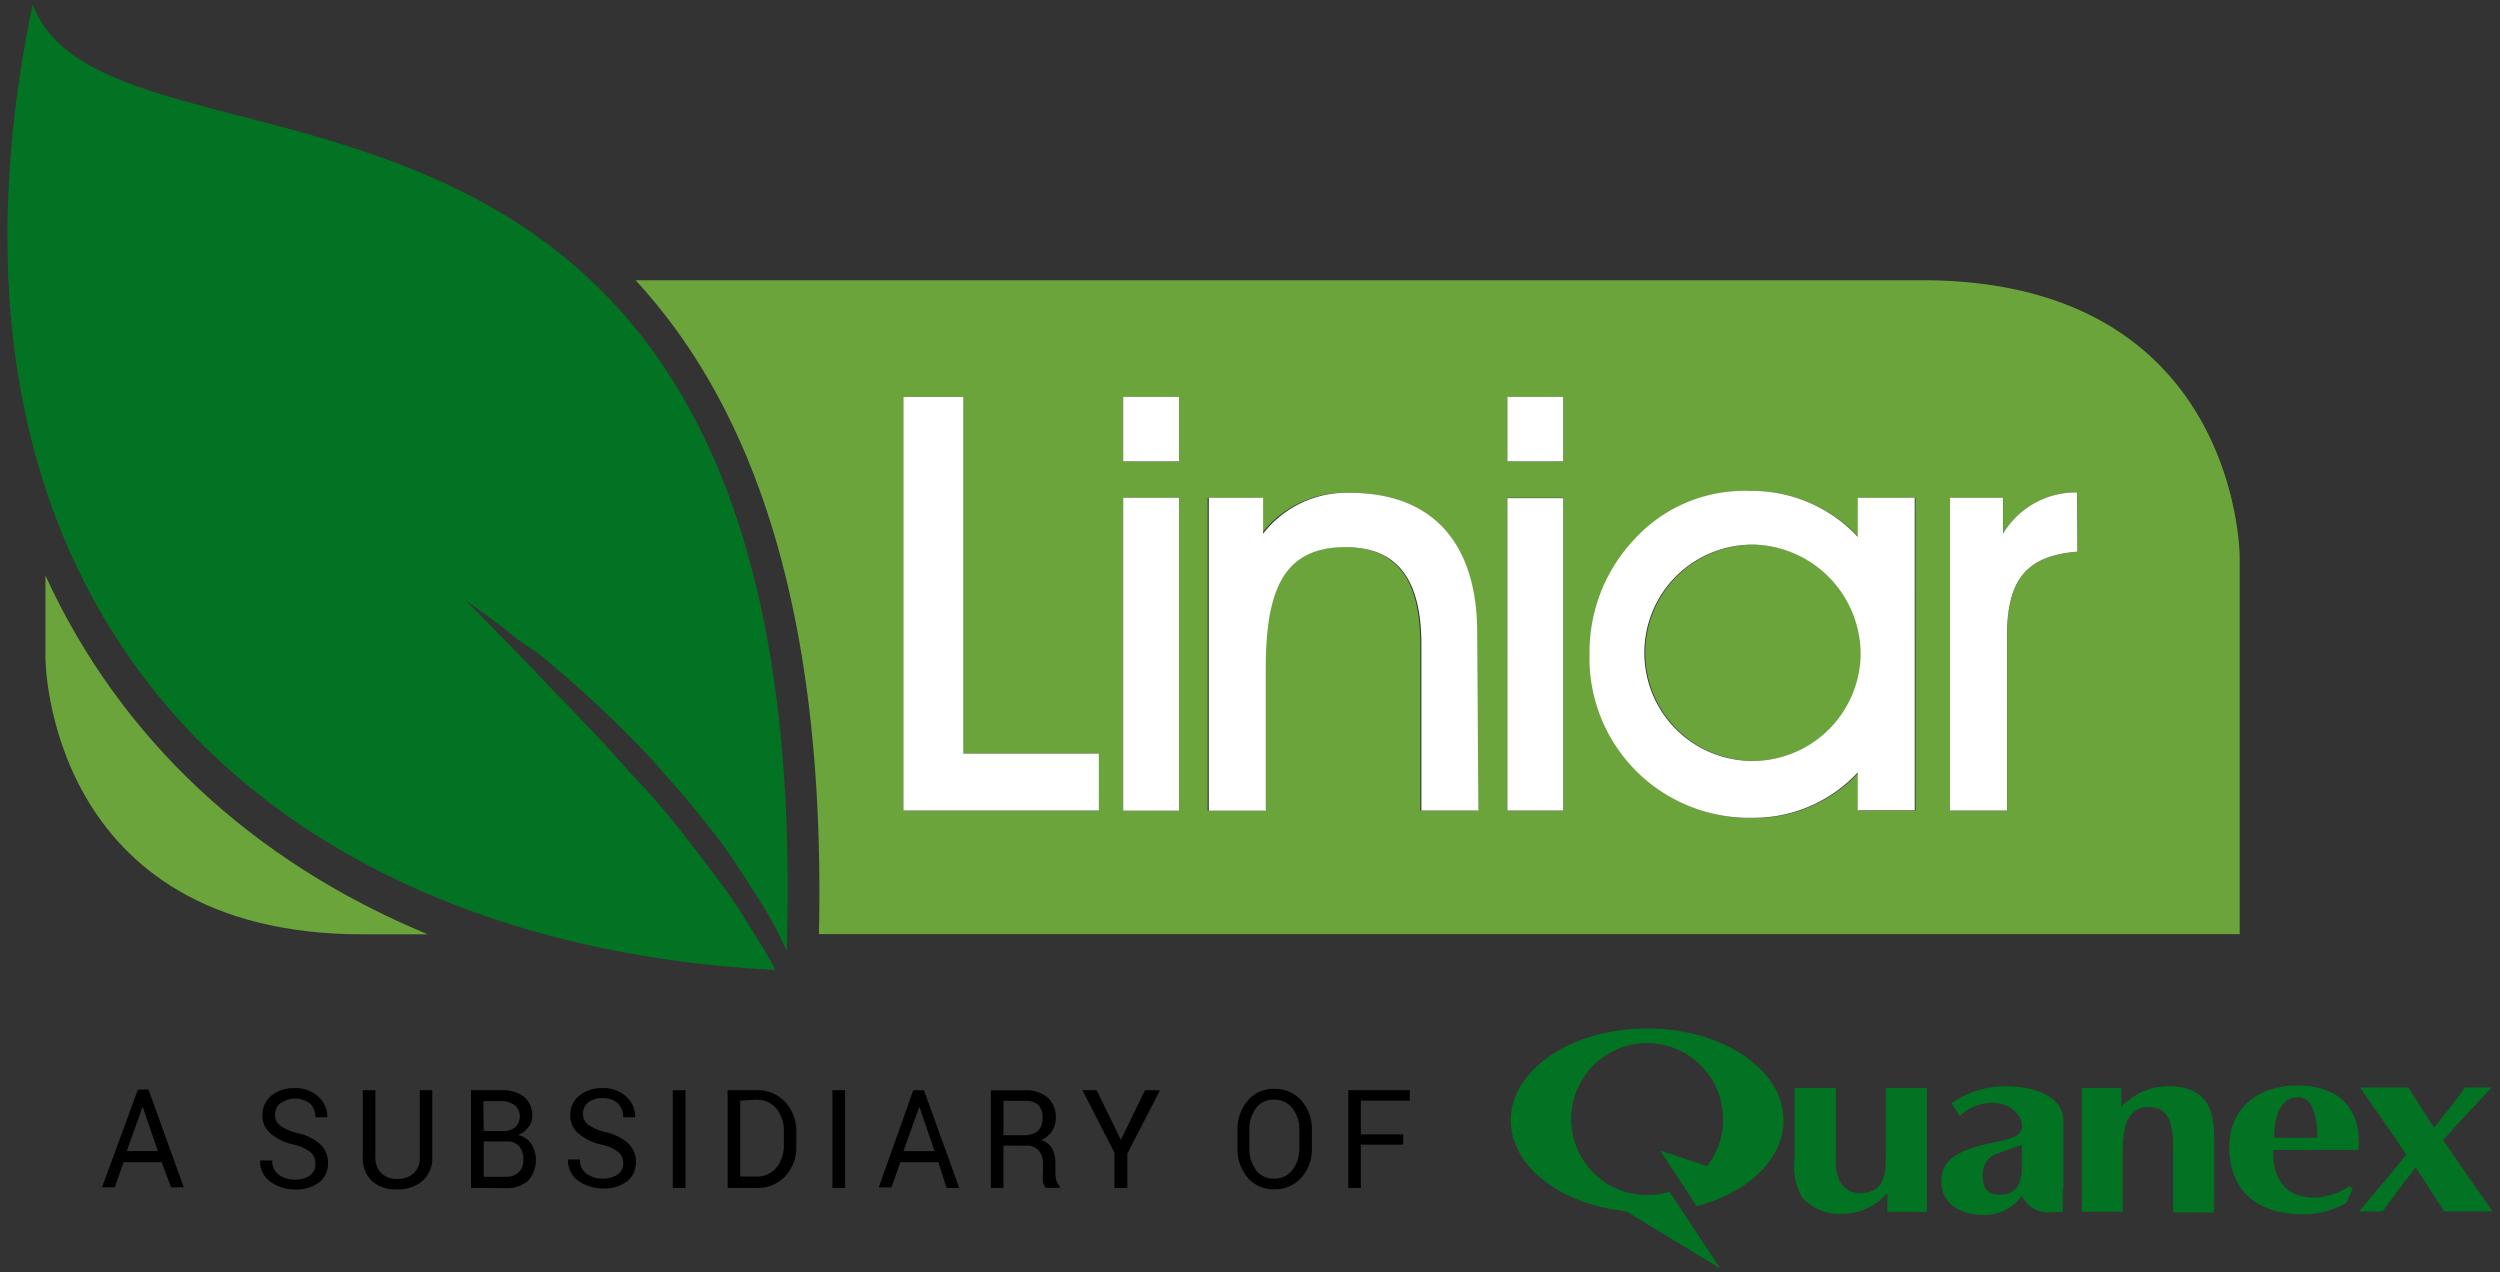 <?xml version="1.0" encoding="UTF-8"?> <svg xmlns="http://www.w3.org/2000/svg" xmlns:xlink="http://www.w3.org/1999/xlink" id="Liniar" width="159" height="80.928" viewBox="0 0 159 80.928"><rect x="0" y="0" width="159" height="80.928" fill="#333333" stroke="none"/><defs><clipPath id="clip-path"><rect id="Rectangle_5617" data-name="Rectangle 5617" width="159" height="80.928" fill="#bfffff"></rect></clipPath></defs><g id="Mask_Group_4" data-name="Mask Group 4" clip-path="url(#clip-path)"><g id="Liniar_Quanex_PrimarySTACKED_CMYK" transform="translate(0.475 0.27)"><path id="Path_1221" data-name="Path 1221" d="M31.055,44.9v3.2s0,17.6,20.185,17.6h4.129c-11.215-4.66-19.581-12.495-24.313-22.817Z" transform="translate(-28.641 -6.547)" fill="#6ba43a"></path><path id="Path_1222" data-name="Path 1222" d="M78.224,78.591l-.29-.519c-.495-.93-1.123-1.847-1.714-2.837a34.022,34.022,0,0,0-2.028-2.9c-.724-.966-1.473-1.932-2.233-2.9s-1.557-1.9-2.414-2.8-1.606-1.8-2.414-2.656L64.848,61.57c-.748-.748-1.437-1.485-2.076-2.161L59.62,56.185c-.761-.773-1.207-1.207-1.207-1.207l1.388,1c.447.338.978.712,1.569,1.207s1.437.978,2.1,1.521c1.437,1.207,3.09,2.644,4.756,4.3.821.833,1.7,1.666,2.511,2.608s1.654,1.859,2.414,2.813,1.606,1.98,2.294,3.018,1.352,2.064,1.98,3.066A22.777,22.777,0,0,1,78.9,77.336c.893-27.633-7.316-40.019-17.215-46.357C49.069,22.89,33.725,24.629,30.949,17.12a73.641,73.641,0,0,0-1.606,13.8v1.268h0c.121,28.672,20.523,44.909,48.893,46.357" transform="translate(-29.343 -17.12)" fill="#027223"></path><path id="Path_1223" data-name="Path 1223" d="M110.152,41.49a6.876,6.876,0,1,0,6.736,7.111,6.978,6.978,0,0,0-6.736-7.111Z" transform="translate(1.021 -7.12)" fill="#6ba43a"></path><path id="Path_1224" data-name="Path 1224" d="M139.481,29.566H57.668c8.209,8.9,12.072,22.611,11.662,41.589H159.69V47.167S159.69,29.566,139.481,29.566ZM87.136,63.3H74.7V36.99h3.815V59.674h8.62Zm5.094,0H88.681V43.4H92.23Zm0-22.2H88.681v-4.1H92.23ZM111.2,63.3h-3.622V52.756c0-4.189-1.509-6.217-4.829-6.217-3.815,0-5.07,2.583-5.07,7.726V63.3H94.053V43.4h3.453v2.258a6.7,6.7,0,0,1,5.589-2.571c5.155,0,8.076,3.115,8.076,8.885Zm5.469,0h-3.549V43.4h3.549Zm0-22.2h-3.549v-4.1h3.549Zm22.406,22.2h-3.622V60.881a9.03,9.03,0,0,1-6.652,2.885A10.153,10.153,0,0,1,118.391,53.3a10.43,10.43,0,0,1,2.849-7.243,9.465,9.465,0,0,1,7.328-3.078,9.175,9.175,0,0,1,6.881,2.921V43.4h3.622Zm10.3-16.467c-3.368.266-4.479,1.919-4.479,5.408V63.3h-3.622V43.4h3.368v2.294a5.384,5.384,0,0,1,4.708-2.632Z" transform="translate(-17.721 -12.013)" fill="#6ba43a"></path><path id="Path_1225" data-name="Path 1225" d="M144.412,44.669c-3.368.266-4.479,1.919-4.479,5.408V61.135h-3.622V41.24h3.368v2.294a5.384,5.384,0,0,1,4.708-2.632Zm-20.523-.447a6.879,6.879,0,1,0,6.736,7.111,6.978,6.978,0,0,0-6.736-7.111m10.177,16.9h-3.622V58.709a9.03,9.03,0,0,1-6.652,2.885,10.153,10.153,0,0,1-10.406-10.467,10.43,10.43,0,0,1,2.849-7.243,9.465,9.465,0,0,1,7.328-3.078,9.175,9.175,0,0,1,6.881,2.921V41.24h3.622ZM111.709,34.83h-3.549v4.1h3.549Zm0,6.435h-3.549V61.135h3.549Zm-5.469,8.547c0-5.771-2.921-8.885-8.076-8.885a6.7,6.7,0,0,0-5.541,2.6V41.24H89.17v19.9h3.622v-9.03c0-5.143,1.207-7.726,5.07-7.726,3.3,0,4.829,2.028,4.829,6.217V61.135h3.622ZM87.274,34.83H83.725v4.1h3.549Zm0,6.41H83.725v19.9h3.549ZM82.18,57.514H73.56V34.83H69.746V61.135H82.18Z" transform="translate(-12.765 -9.853)" fill="#fff"></path><path id="Path_1226" data-name="Path 1226" d="M37.4,70.676H34.982l-.567,1.606h-.809l2.282-6.217h.676l2.245,6.217H38Zm-2.221-.7h1.98l-.966-2.825h0Z" transform="translate(-27.594 2.964)"></path><path id="Path_1227" data-name="Path 1227" d="M44.25,70.778a.893.893,0,0,0-.3-.7,2.56,2.56,0,0,0-1.074-.483,3.368,3.368,0,0,1-1.461-.7,1.461,1.461,0,0,1-.531-1.207,1.557,1.557,0,0,1,.567-1.207A2.221,2.221,0,0,1,42.91,66a2.113,2.113,0,0,1,1.545.555,1.69,1.69,0,0,1,.555,1.3H44.25a1.207,1.207,0,0,0-.338-.881,1.618,1.618,0,0,0-1.9,0,.942.942,0,0,0-.326.748.845.845,0,0,0,.35.676,3.139,3.139,0,0,0,1.111.471,3.09,3.09,0,0,1,1.425.712,1.594,1.594,0,0,1,.483,1.207A1.485,1.485,0,0,1,44.479,72a2.414,2.414,0,0,1-1.521.447,2.644,2.644,0,0,1-1.569-.495,1.569,1.569,0,0,1-.652-1.352h.773a1.05,1.05,0,0,0,.41.905,1.714,1.714,0,0,0,1.038.314,1.618,1.618,0,0,0,.954-.266A.893.893,0,0,0,44.25,70.778Z" transform="translate(-24.669 2.935)"></path><path id="Path_1228" data-name="Path 1228" d="M49.787,66.091V70.3a1.932,1.932,0,0,1-.628,1.569,2.414,2.414,0,0,1-1.63.531,2.258,2.258,0,0,1-1.581-.531,2,2,0,0,1-.579-1.569V66.091h.8V70.3a1.388,1.388,0,0,0,.374,1.062,1.364,1.364,0,0,0,1.014.374,1.509,1.509,0,0,0,1.062-.374,1.352,1.352,0,0,0,.374-1.062V66.091Z" transform="translate(-22.77 2.975)"></path><path id="Path_1229" data-name="Path 1229" d="M50.246,72.309V66.092h1.932a2.27,2.27,0,0,1,1.449.423,1.533,1.533,0,0,1,.519,1.207,1.207,1.207,0,0,1-.254.736,1.509,1.509,0,0,1-.664.483,1.376,1.376,0,0,1,.845.555,1.965,1.965,0,0,1-.217,2.378,2.1,2.1,0,0,1-1.425.447Zm.809-3.622h1.292a1.062,1.062,0,0,0,.724-.254.942.942,0,0,0,.278-.724.917.917,0,0,0-.326-.664,1.328,1.328,0,0,0-.869-.254H51.031Zm0,.664V71.6h1.376a1.207,1.207,0,0,0,.845-.278,1.05,1.05,0,0,0,.3-.809,1.28,1.28,0,0,0-.254-.845.942.942,0,0,0-.773-.314Z" transform="translate(-20.766 2.974)"></path><path id="Path_1230" data-name="Path 1230" d="M58.134,70.778a.893.893,0,0,0-.3-.7,2.487,2.487,0,0,0-1.074-.483,3.368,3.368,0,0,1-1.461-.7,1.461,1.461,0,0,1-.531-1.207,1.557,1.557,0,0,1,.567-1.207A2.221,2.221,0,0,1,56.794,66a2.088,2.088,0,0,1,1.545.555,1.69,1.69,0,0,1,.555,1.3h-.761a1.207,1.207,0,0,0-.338-.881,1.328,1.328,0,0,0-.99-.338,1.352,1.352,0,0,0-.905.278.942.942,0,0,0-.326.748.845.845,0,0,0,.35.676,3.115,3.115,0,0,0,1.123.471,3.115,3.115,0,0,1,1.412.712,1.594,1.594,0,0,1,.483,1.207,1.485,1.485,0,0,1-.579,1.207,2.415,2.415,0,0,1-1.521.447,2.644,2.644,0,0,1-1.569-.495,1.569,1.569,0,0,1-.652-1.352h.761a1.05,1.05,0,0,0,.41.905,1.714,1.714,0,0,0,1.038.314,1.593,1.593,0,0,0,.954-.266.857.857,0,0,0,.35-.712Z" transform="translate(-18.972 2.935)"></path><path id="Path_1231" data-name="Path 1231" d="M60.154,72.308h-.809V66.091h.809Z" transform="translate(-17.032 2.975)"></path><path id="Path_1232" data-name="Path 1232" d="M61.819,72.308V66.091H63.63a2.414,2.414,0,0,1,1.859.761,2.728,2.728,0,0,1,.7,1.932v.845a2.728,2.728,0,0,1-.7,1.932,2.414,2.414,0,0,1-1.859.748Zm.8-5.553v4.829H63.63a1.569,1.569,0,0,0,1.292-.567,2.173,2.173,0,0,0,.471-1.449v-.857a2.2,2.2,0,0,0-.471-1.449,1.606,1.606,0,0,0-1.292-.567Z" transform="translate(-16.017 2.974)"></path><path id="Path_1233" data-name="Path 1233" d="M67.353,72.308h-.809V66.091h.809Z" transform="translate(-14.078 2.975)"></path><path id="Path_1234" data-name="Path 1234" d="M72.424,70.666H70.009l-.567,1.606h-.809l2.2-6.181h.676l2.245,6.217h-.809Zm-2.221-.7h1.98l-.966-2.825h0Z" transform="translate(-13.221 2.975)"></path><path id="Path_1235" data-name="Path 1235" d="M74.488,69.614v2.692h-.8V66.1h2.137a2.149,2.149,0,0,1,1.473.447,1.69,1.69,0,0,1,.519,1.316,1.473,1.473,0,0,1-.241.833,1.618,1.618,0,0,1-.688.567,1.207,1.207,0,0,1,.7.531,1.992,1.992,0,0,1,.205.93V71.3a2.186,2.186,0,0,0,.06.519.773.773,0,0,0,.217.374v.109H77.2A.676.676,0,0,1,77,71.883a3.126,3.126,0,0,1,0-.579v-.567a1.207,1.207,0,0,0-.278-.821.966.966,0,0,0-.748-.3Zm0-.664H75.7a1.461,1.461,0,0,0,.978-.266,1.075,1.075,0,0,0,.29-.821,1.111,1.111,0,0,0-.241-.821,1.28,1.28,0,0,0-.893-.278h-1.34Z" transform="translate(-11.145 2.977)"></path><path id="Path_1236" data-name="Path 1236" d="M80.268,69.253,81.8,66.091h.954l-2.076,4.032v2.185h-.821V70.062l-2.04-3.972h.905Z" transform="translate(-9.453 2.975)"></path><path id="Path_1237" data-name="Path 1237" d="M89.544,69.785a2.7,2.7,0,0,1-.664,1.883,2.2,2.2,0,0,1-1.738.748,2.113,2.113,0,0,1-1.69-.748,2.8,2.8,0,0,1-.64-1.883V68.675a2.8,2.8,0,0,1,.64-1.883,2.125,2.125,0,0,1,1.69-.761,2.233,2.233,0,0,1,1.738.748,2.752,2.752,0,0,1,.664,1.9Zm-.8-1.123a2.149,2.149,0,0,0-.435-1.388,1.413,1.413,0,0,0-1.207-.555,1.316,1.316,0,0,0-1.123.555,2.282,2.282,0,0,0-.41,1.388v1.123a2.318,2.318,0,0,0,.41,1.4,1.352,1.352,0,0,0,1.123.555,1.424,1.424,0,0,0,1.207-.555,2.185,2.185,0,0,0,.435-1.4Z" transform="translate(-6.583 2.95)"></path><path id="Path_1238" data-name="Path 1238" d="M93.3,69.555H90.607v2.752h-.8V66.091h3.911v.664H90.607V68.9H93.3Z" transform="translate(-4.532 2.975)"></path><path id="Path_1239" data-name="Path 1239" d="M110.429,78.556l-5.964-3.622c-4.153-.435-7.328-2.849-7.328-5.783,0-3.223,3.875-5.843,8.668-5.843s8.68,2.62,8.68,5.843c0,2.487-2.294,4.612-5.529,5.457h0l-2.318-3.537,2.982.99a4.72,4.72,0,0,0,1.014-2.909A4.829,4.829,0,1,0,105.8,73.9a5.107,5.107,0,0,0,1.437-.205l3.187,4.829Z" transform="translate(-1.525 1.833)" fill="#027223"></path><path id="Path_1240" data-name="Path 1240" d="M118.358,73.871h-2.511V72.664A3.767,3.767,0,0,1,112.974,74a3.223,3.223,0,0,1-2.523-1.014,3.779,3.779,0,0,1-.495-2.523V65.988h2.608v4.491a3.236,3.236,0,0,0,.205,1.352,1.412,1.412,0,0,0,1.34.845c1.642,0,1.642-1.412,1.642-2.414V65.988h2.608v7.883Z" transform="translate(3.717 2.932)" fill="#027223"></path><path id="Path_1241" data-name="Path 1241" d="M122.885,66.019H125.4v1.207a4.129,4.129,0,0,1,2.921-1.316c2.414,0,2.982,1.316,2.982,3.272v4.756h-2.608v-4.08c0-1.509-.229-2.62-1.557-2.62-1.642,0-1.642,1.907-1.642,2.934V73.9h-2.608Z" transform="translate(9.04 2.901)" fill="#027223"></path><path id="Path_1242" data-name="Path 1242" d="M132.337,69.978c-.06,1.678.628,3.03,2.62,3.03a4.044,4.044,0,0,0,2.221-.736l.217.157-.41.905a5.433,5.433,0,0,1-2.7.736c-3.139,0-4.744-1.63-4.744-4.286,0-2.27,1.594-3.9,4.334-3.9,2.958,0,4.08,1.775,3.875,4.092Zm2.8-.773c0-.869-.121-2.583-1.207-2.583-1.376,0-1.509,1.714-1.545,2.583Z" transform="translate(11.769 2.89)" fill="#027223"></path><path id="Path_1243" data-name="Path 1243" d="M138.992,71.053c-.7.905-1.4,1.811-2.1,2.8h-1.509c1.1-1.3,2.064-2.414,3.006-3.622-.93-1.4-1.9-2.777-2.934-4.262h3.078c.531.845,1.062,1.7,1.63,2.547.676-.821,1.34-1.666,1.968-2.547h1.7c-1.135,1.207-2.125,2.258-3.09,3.344l1.05,1.533c.652.978,1.376,1.944,2.088,3.006H140.8l-1.811-2.825Z" transform="translate(14.168 2.925)" fill="#027223"></path><path id="Path_1244" data-name="Path 1244" d="M124.277,72.466v1.461a7.363,7.363,0,0,0-.736,0,1.859,1.859,0,0,1-1.871-1.038,2.885,2.885,0,0,1-2.414,1.207c-1.557,0-2.7-.736-2.7-2.149s1.1-2,3.453-2.487a4.829,4.829,0,0,0,1.376-.423.736.736,0,0,0,.29-.64c0-.773-.93-1.425-1.8-1.425a2.982,2.982,0,0,0-2.149.833L117.191,67a5.963,5.963,0,0,1,3.5-1.087c1.581,0,3.622.555,3.622,2.185v4.418Zm-2.608-2.825s-1.606.543-1.871.7a1.388,1.388,0,0,0-.6,1.352c0,.592.229,1.123,1.038,1.123,1.147,0,1.4-.785,1.437-1.594V69.641Z" transform="translate(6.441 2.901)" fill="#027223"></path></g></g></svg> 